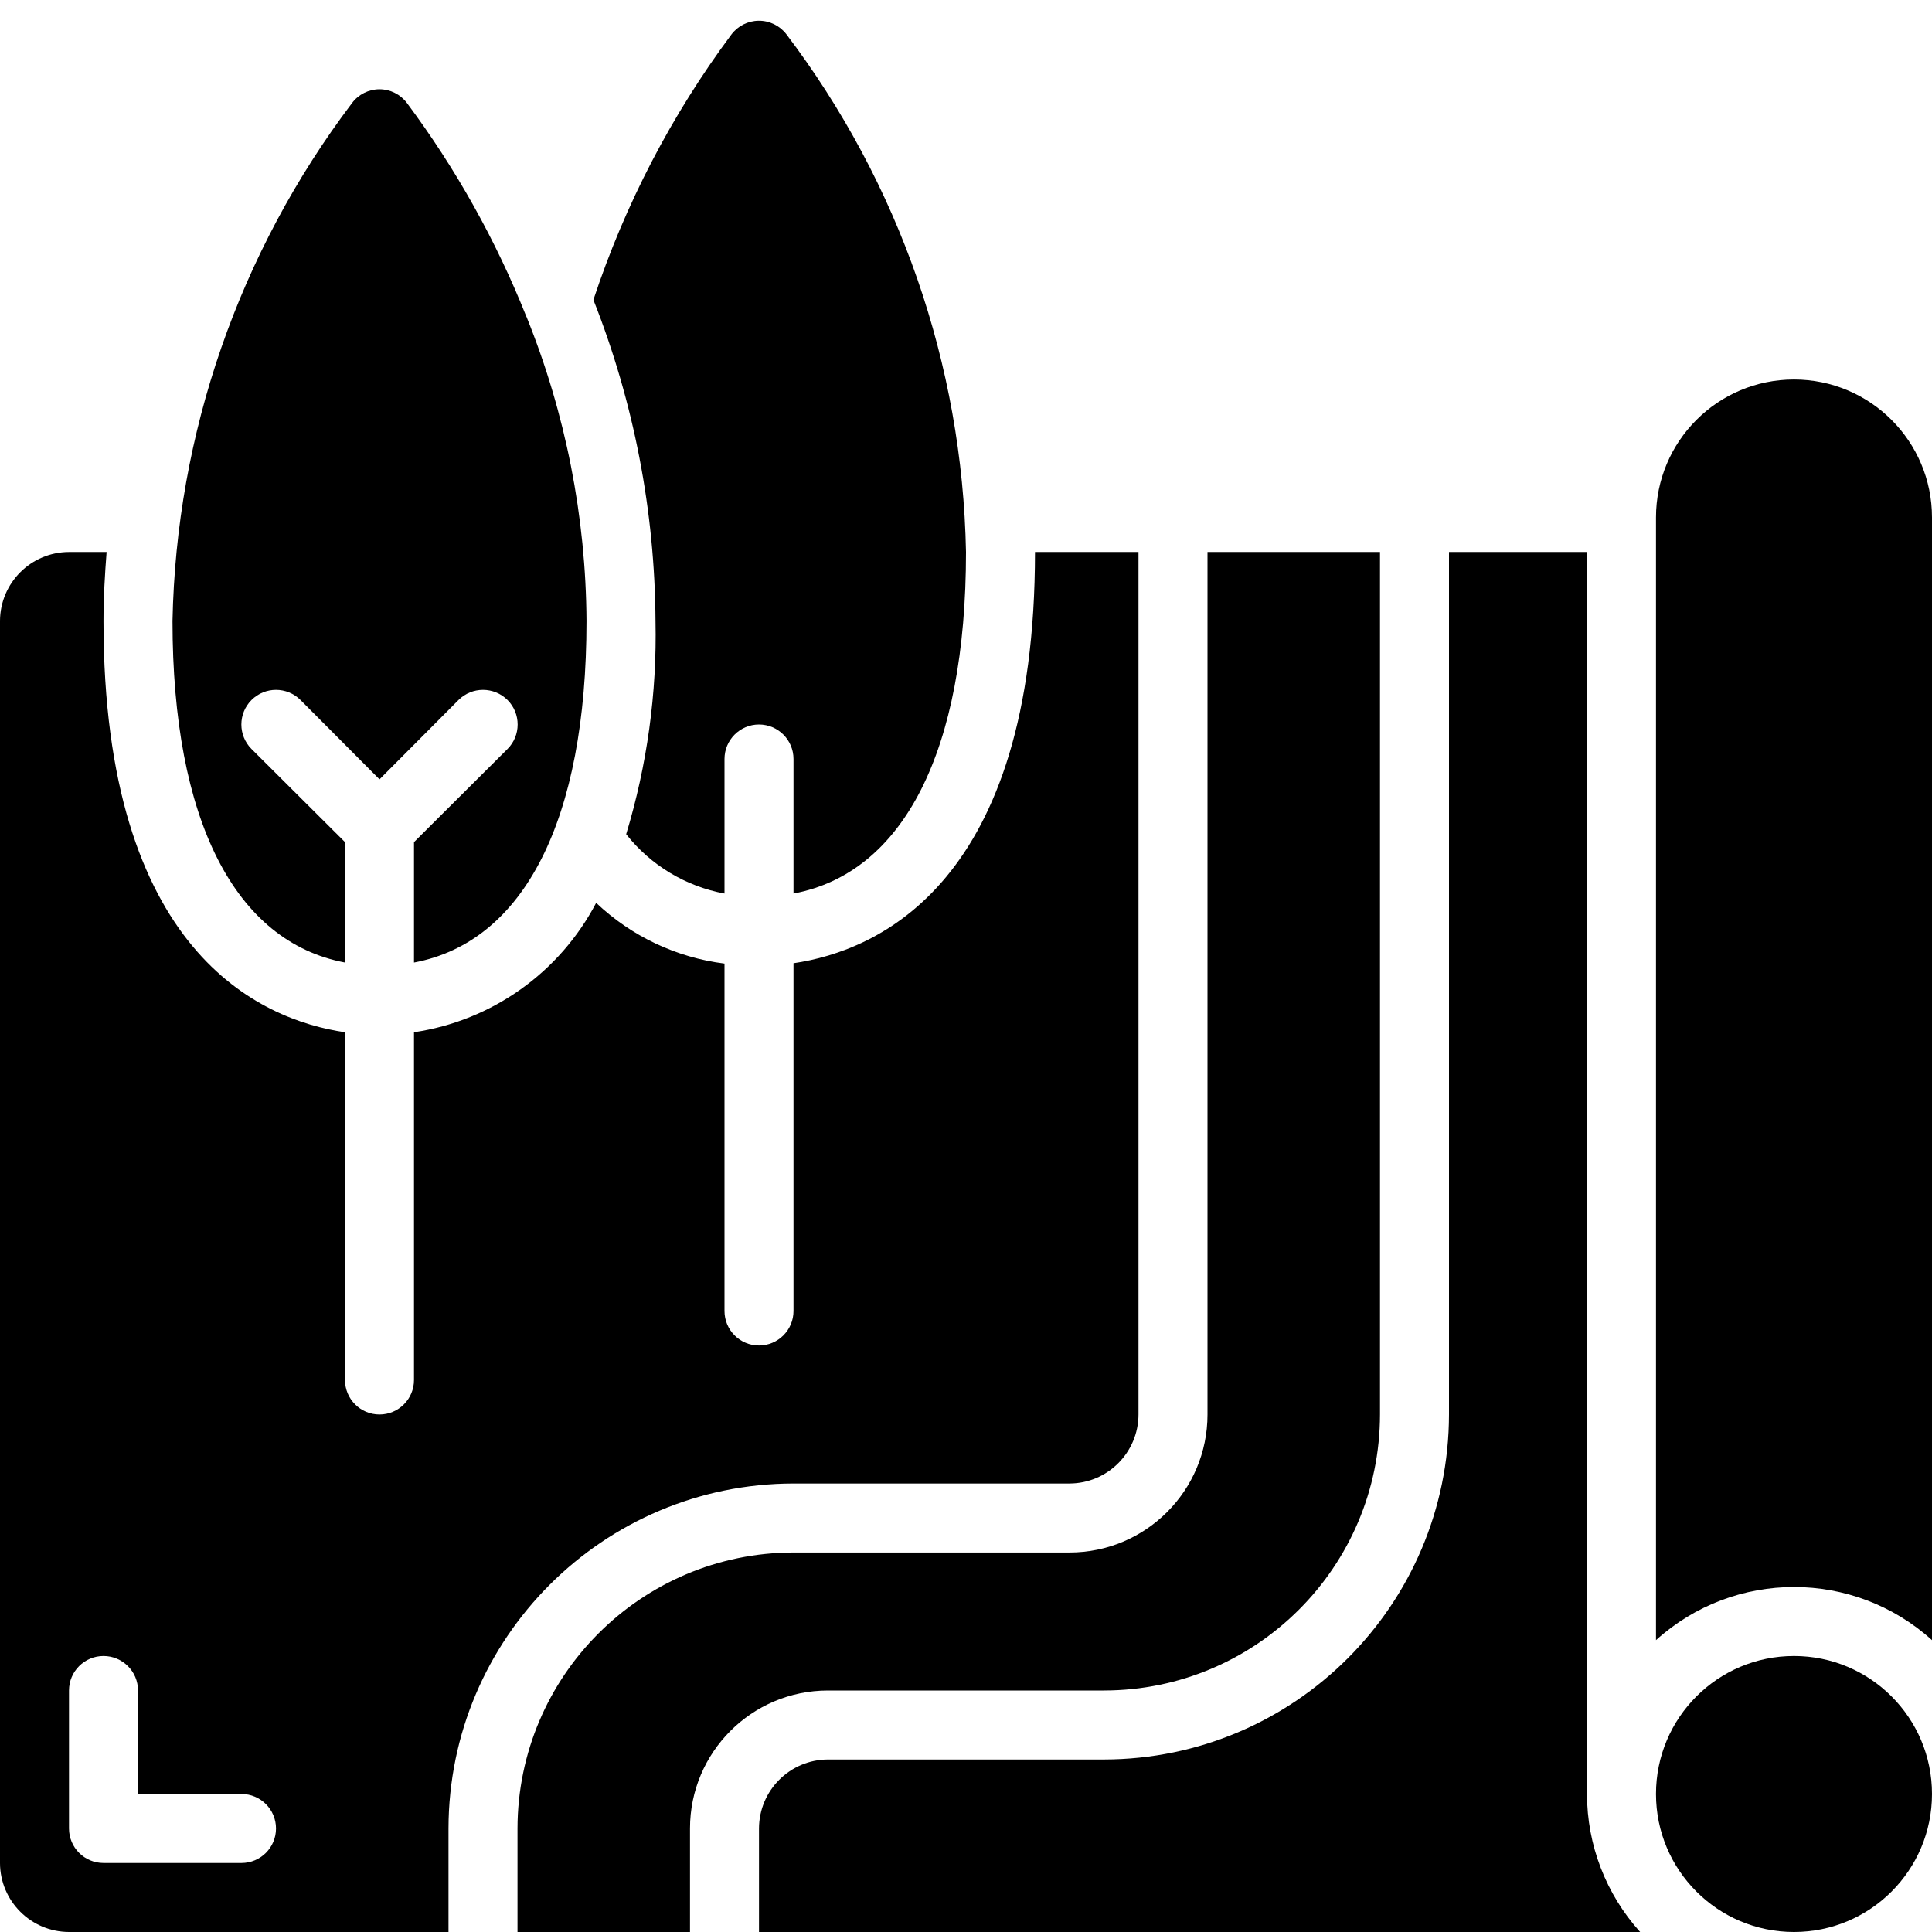 <svg height="512" viewBox="0 0 56 56" width="512" xmlns="http://www.w3.org/2000/svg"><g id="Page-1" fill="none" fill-rule="evenodd"><g id="020---Landscape-Plan" fill="rgb(0,0,0)" fill-rule="nonzero"><path id="Shape" d="m12 24.41v3.49c3.19-.6 5-4.13 5-9.9-.017-3.024-.607-6.017-1.74-8.82-.01-.01-.01-.01-.01-.02-.878-2.2-2.04-4.277-3.456-6.176-.188-.25-.482-.397-.794-.397s-.606.147-.794.397c-3.277 4.33-5.1 9.587-5.206 15.016 0 5.77 1.81 9.3 5 9.9v-3.49l-2.71-2.7c-.392-.392-.392-1.028 0-1.42s1.028-.392 1.42 0l2.29 2.3 2.29-2.3c.392-.392 1.028-.392 1.42 0s.392 1.028 0 1.42z"/><path id="Shape" d="m28 16c-.103-5.429-1.928-10.686-5.21-15.012-.191-.246-.486-.39-.798-.387-.312.002-.605.15-.792.399-1.737 2.333-3.087 4.93-4 7.691 1.172 2.965 1.782 6.121 1.8 9.309.044 2.092-.243 4.178-.85 6.18.71.9 1.723 1.511 2.85 1.72v-3.9c0-.552.448-1 1-1s1 .448 1 1v3.9c3.19-.6 5-4.13 5-9.9z"/><path id="Shape" d="m30 16c0 9.59-4.54 11.56-7 11.92v10.08c0 .552-.448 1-1 1s-1-.448-1-1v-10.07c-1.396-.175-2.699-.792-3.72-1.76-1.059 2.022-3.022 3.416-5.28 3.75v10.08c0 .552-.448 1-1 1s-1-.448-1-1v-10.08c-2.46-.36-7-2.33-7-11.92 0-.68.04-1.35.09-2h-1.09c-1.103.003-1.997.897-2 2v36c.003 1.103.897 1.997 2 2h11v-3c.009-5.519 4.481-9.991 10-10h8c1.103-.003 1.997-.897 2-2v-25zm-23 38h-4c-.552 0-1-.448-1-1v-4c0-.552.448-1 1-1s1 .448 1 1v3h3c.552 0 1 .448 1 1s-.448 1-1 1z"/><circle id="Oval" cx="52" cy="52" r="4"/><path id="Shape" d="m46 52v-36h-4v25c-.009 5.519-4.481 9.991-10 10h-8c-1.103.003-1.997.897-2 2v3h25.54c-.99-1.097-1.539-2.522-1.54-4z"/><path id="Shape" d="m24 49h8c4.416-.006 7.994-3.584 8-8v-25h-5v25c0 2.209-1.791 4-4 4h-8c-4.416.006-7.994 3.584-8 8v3h5v-3c0-2.209 1.791-4 4-4z"/><path id="Shape" d="m56 15c0-2.209-1.791-4-4-4s-4 1.791-4 4v32.54c2.271-2.053 5.729-2.053 8 0z"/></g></g></svg>
